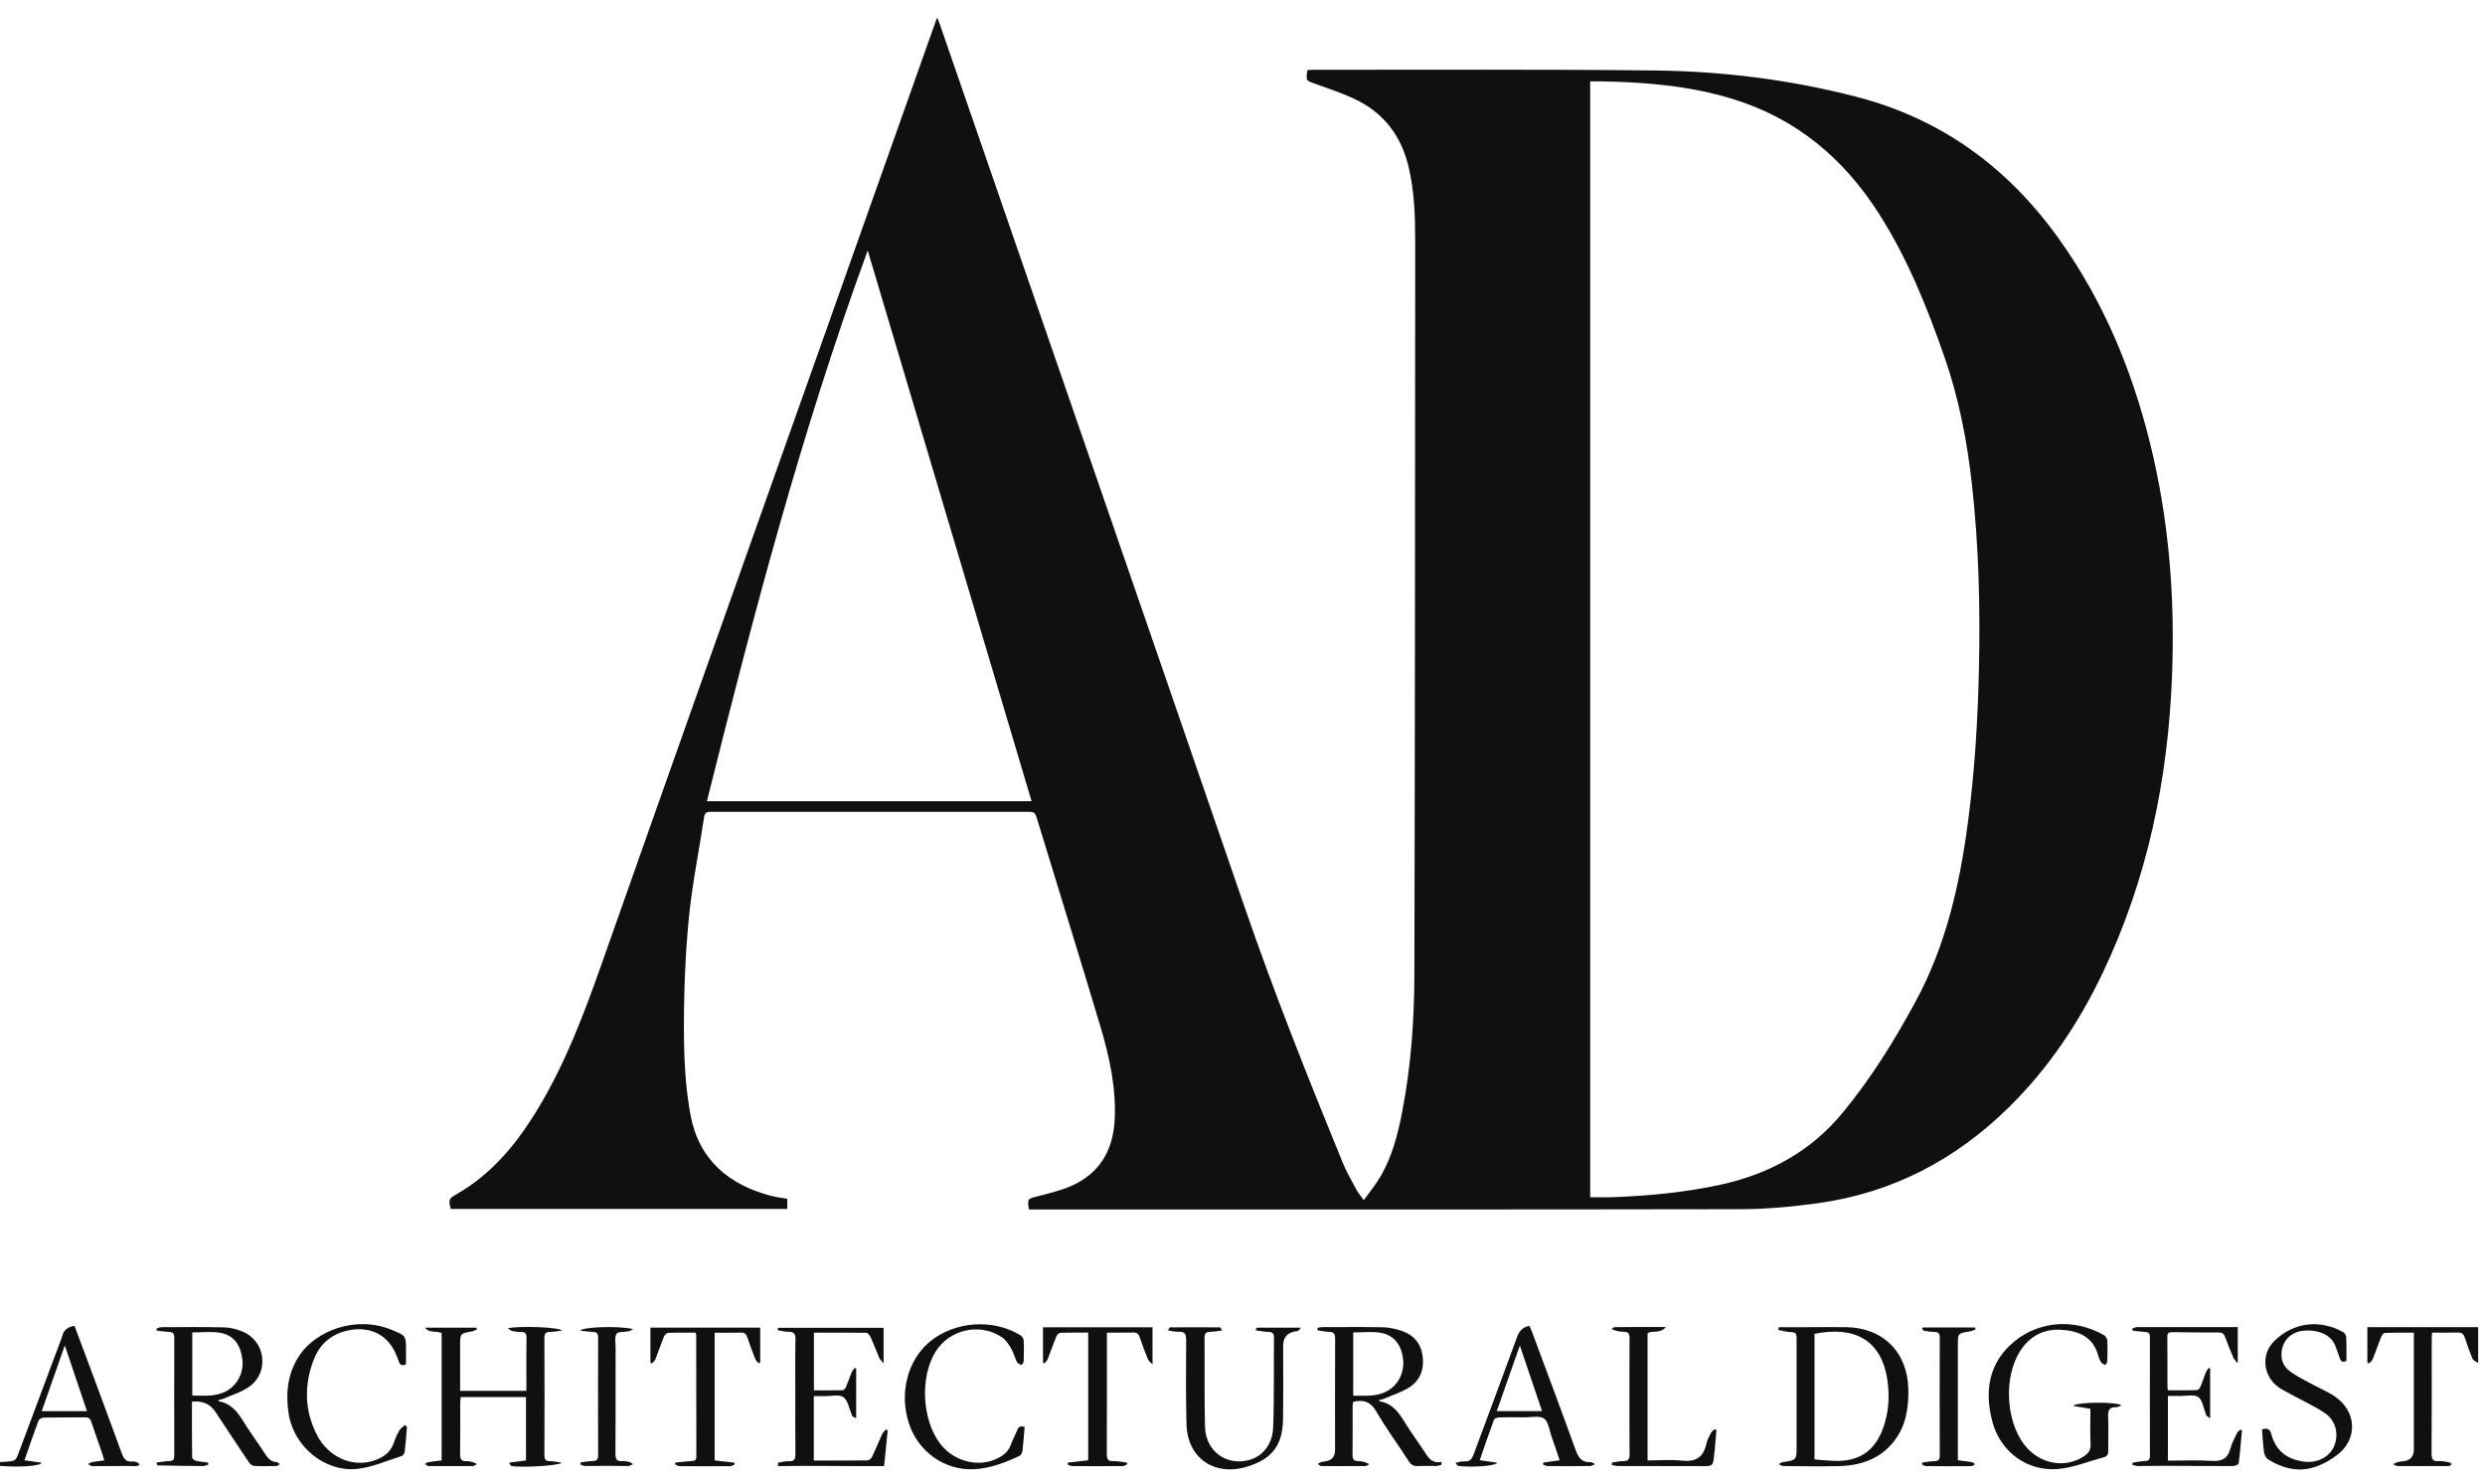 <svg xmlns="http://www.w3.org/2000/svg" width="72" height="43" viewBox="0 0 72 43" fill="none"><path d="M-0 42.364C0.13 42.353 0.264 42.354 0.39 42.323C0.441 42.311 0.49 42.234 0.511 42.175C0.918 41.093 1.322 40.01 1.725 38.928C1.752 38.856 1.785 38.784 1.804 38.71C1.847 38.531 1.967 38.447 2.158 38.415C2.263 38.693 2.366 38.97 2.47 39.247C2.822 40.196 3.176 41.145 3.523 42.096C3.579 42.249 3.638 42.365 3.827 42.346C3.873 42.34 3.924 42.353 3.967 42.368C3.998 42.379 4.02 42.411 4.047 42.434C4.019 42.449 3.992 42.478 3.964 42.48C3.838 42.483 3.714 42.474 3.588 42.476C3.283 42.476 2.978 42.483 2.674 42.48C2.632 42.48 2.591 42.442 2.549 42.421C2.587 42.402 2.622 42.374 2.661 42.365C2.772 42.344 2.885 42.333 3.022 42.313C2.997 42.231 2.976 42.154 2.95 42.08C2.849 41.787 2.743 41.496 2.647 41.201C2.614 41.097 2.562 41.065 2.454 41.067C2.06 41.072 1.665 41.067 1.272 41.074C1.217 41.074 1.13 41.121 1.114 41.166C0.974 41.538 0.846 41.916 0.709 42.311C0.884 42.336 1.045 42.358 1.21 42.382C1.163 42.481 0.562 42.52 -0 42.473C-0 42.437 -0 42.402 -0 42.365L-0 42.364ZM2.52 40.888C2.306 40.252 2.095 39.628 1.878 38.984C1.652 39.625 1.433 40.251 1.209 40.888H2.521H2.52Z" fill="#101010"></path><path d="M71.802 39.493C71.747 39.454 71.665 39.426 71.642 39.373C71.554 39.171 71.48 38.962 71.413 38.753C71.378 38.641 71.319 38.607 71.206 38.61C70.962 38.617 70.719 38.613 70.466 38.613C70.461 38.692 70.456 38.751 70.456 38.809C70.456 39.914 70.459 41.021 70.452 42.127C70.452 42.28 70.489 42.345 70.65 42.335C70.75 42.329 70.853 42.35 70.953 42.367C70.985 42.373 71.013 42.405 71.042 42.425C71.011 42.444 70.981 42.476 70.948 42.479C70.871 42.486 70.793 42.478 70.716 42.478C70.303 42.478 69.892 42.482 69.479 42.478C69.43 42.478 69.381 42.443 69.332 42.423C69.38 42.402 69.427 42.377 69.476 42.363C69.528 42.349 69.582 42.345 69.636 42.339C69.838 42.315 69.939 42.203 69.939 42.005C69.939 40.947 69.939 39.889 69.939 38.83C69.939 38.765 69.939 38.699 69.939 38.614C69.651 38.614 69.378 38.61 69.104 38.62C69.065 38.62 69.012 38.684 68.993 38.73C68.907 38.946 68.834 39.167 68.747 39.382C68.728 39.431 68.673 39.466 68.634 39.508C68.62 39.497 68.606 39.487 68.592 39.476V38.453H71.802V39.494V39.493Z" fill="#101010"></path><path d="M29.811 35.041C29.767 34.731 29.77 34.74 30.038 34.669C30.355 34.587 30.678 34.512 30.979 34.388C31.851 34.027 32.259 33.34 32.298 32.413C32.338 31.5 32.143 30.618 31.886 29.753C31.28 27.72 30.647 25.695 30.029 23.666C29.995 23.554 29.941 23.522 29.827 23.522C26.747 23.524 23.667 23.524 20.587 23.522C20.471 23.522 20.419 23.551 20.401 23.674C20.253 24.658 20.051 25.638 19.956 26.627C19.854 27.696 19.813 28.775 19.816 29.85C19.818 30.671 19.858 31.506 20.008 32.311C20.246 33.59 21.106 34.33 22.346 34.65C22.496 34.687 22.65 34.706 22.811 34.735V35.029H13.059C12.992 34.761 13 34.732 13.227 34.603C14.282 33.999 15.011 33.089 15.622 32.065C16.381 30.791 16.905 29.42 17.397 28.028C19.5 22.058 21.623 16.094 23.739 10.128C24.857 6.977 25.975 3.826 27.091 0.674C27.107 0.63 27.124 0.585 27.153 0.508C27.187 0.59 27.212 0.646 27.231 0.705C30.173 9.223 33.121 17.738 36.053 26.259C36.915 28.764 37.893 31.221 38.897 33.671C39.008 33.946 39.16 34.206 39.3 34.469C39.349 34.561 39.42 34.642 39.515 34.775C39.696 34.521 39.873 34.305 40.012 34.066C40.339 33.495 40.502 32.864 40.625 32.224C40.881 30.906 40.977 29.57 40.98 28.232C40.998 21.157 41.001 14.082 41.004 7.008C41.004 6.279 40.983 5.551 40.812 4.835C40.594 3.912 40.069 3.242 39.209 2.849C38.852 2.687 38.478 2.558 38.107 2.428C37.84 2.334 37.836 2.345 37.879 2.032C37.934 2.029 37.992 2.022 38.05 2.022C41.345 2.025 44.641 2.004 47.935 2.042C49.903 2.064 51.852 2.306 53.765 2.799C56.243 3.435 58.171 4.846 59.653 6.918C60.937 8.714 61.764 10.701 62.292 12.828C62.844 15.049 63.02 17.306 62.932 19.584C62.816 22.577 62.222 25.465 60.925 28.186C60.234 29.637 59.351 30.957 58.199 32.089C56.657 33.606 54.83 34.561 52.682 34.861C51.939 34.964 51.184 35.034 50.434 35.036C43.622 35.048 36.812 35.044 29.999 35.044C29.941 35.044 29.88 35.044 29.811 35.044V35.041ZM46.074 34.689C46.289 34.689 46.491 34.694 46.692 34.689C47.75 34.651 48.801 34.554 49.838 34.329C51.247 34.023 52.454 33.373 53.383 32.248C54.213 31.245 54.895 30.143 55.511 29.002C56.386 27.381 56.783 25.617 57.021 23.809C57.214 22.343 57.305 20.87 57.337 19.394C57.378 17.6 57.333 15.807 57.133 14.021C56.993 12.766 56.754 11.535 56.338 10.341C55.836 8.903 55.27 7.493 54.446 6.2C53.418 4.584 52.035 3.424 50.184 2.862C48.961 2.489 47.703 2.382 46.434 2.358C46.316 2.355 46.198 2.358 46.074 2.358V34.69V34.689ZM20.482 23.214H29.889C28.306 17.893 26.728 12.591 25.141 7.257C23.225 12.486 21.827 17.828 20.482 23.214Z" fill="#101010"></path><path d="M16.275 42.382C16.204 42.47 15.125 42.526 14.832 42.48C14.799 42.474 14.77 42.44 14.754 42.379C14.912 42.358 15.069 42.337 15.24 42.315V40.48H13.348C13.344 40.537 13.335 40.595 13.335 40.651C13.335 41.147 13.339 41.643 13.331 42.14C13.328 42.288 13.374 42.341 13.521 42.337C13.615 42.334 13.709 42.362 13.821 42.419C13.783 42.44 13.745 42.478 13.707 42.478C13.278 42.482 12.847 42.482 12.417 42.478C12.382 42.478 12.347 42.439 12.314 42.418C12.346 42.4 12.375 42.372 12.409 42.366C12.532 42.345 12.656 42.333 12.796 42.315V38.626C12.649 38.547 12.444 38.641 12.315 38.469H13.803C13.809 38.484 13.816 38.501 13.822 38.517C13.772 38.538 13.723 38.568 13.67 38.578C13.332 38.638 13.332 38.637 13.332 38.981V40.299H15.252C15.252 40.197 15.252 40.099 15.252 40C15.252 39.587 15.248 39.174 15.255 38.763C15.258 38.637 15.214 38.592 15.093 38.594C15.003 38.594 14.914 38.581 14.827 38.564C14.795 38.557 14.768 38.522 14.716 38.482C15.08 38.416 16.181 38.449 16.288 38.552C16.154 38.568 16.047 38.591 15.941 38.592C15.822 38.594 15.774 38.63 15.774 38.759C15.778 39.895 15.778 41.03 15.774 42.166C15.774 42.289 15.811 42.336 15.935 42.336C16.04 42.336 16.145 42.362 16.274 42.382H16.275Z" fill="#101010"></path><path d="M41.759 42.444C41.71 42.455 41.662 42.476 41.613 42.476C41.44 42.479 41.266 42.467 41.094 42.479C40.965 42.487 40.89 42.451 40.817 42.339C40.508 41.856 40.164 41.395 39.878 40.899C39.713 40.611 39.509 40.548 39.208 40.617C39.202 40.649 39.191 40.688 39.191 40.727C39.191 41.206 39.194 41.684 39.188 42.161C39.188 42.283 39.223 42.334 39.351 42.334C39.454 42.334 39.559 42.362 39.674 42.423C39.636 42.443 39.597 42.478 39.559 42.478C39.135 42.482 38.71 42.482 38.286 42.478C38.251 42.478 38.216 42.439 38.181 42.418C38.213 42.399 38.242 42.376 38.276 42.364C38.315 42.352 38.358 42.349 38.399 42.343C38.587 42.314 38.682 42.205 38.682 42.019C38.682 40.943 38.679 39.867 38.684 38.79C38.684 38.644 38.644 38.587 38.496 38.589C38.386 38.589 38.277 38.559 38.17 38.543C38.172 38.52 38.174 38.497 38.177 38.474C38.217 38.467 38.258 38.453 38.298 38.453C38.89 38.453 39.482 38.445 40.074 38.457C40.255 38.462 40.441 38.505 40.614 38.562C40.96 38.678 41.171 38.929 41.219 39.293C41.269 39.673 41.15 40.002 40.82 40.207C40.6 40.342 40.346 40.422 40.106 40.526C40.059 40.547 40.005 40.555 39.948 40.572C39.964 40.589 39.969 40.603 39.977 40.603C40.337 40.664 40.525 40.922 40.7 41.207C40.865 41.477 41.052 41.733 41.229 41.995C41.357 42.185 41.451 42.419 41.773 42.357C41.767 42.385 41.763 42.413 41.758 42.441L41.759 42.444ZM39.208 38.606V40.44C39.539 40.436 39.857 40.474 40.155 40.325C40.504 40.152 40.7 39.78 40.652 39.373C40.603 38.956 40.378 38.674 39.986 38.614C39.737 38.576 39.477 38.607 39.209 38.607L39.208 38.606Z" fill="#101010"></path><path d="M5.562 40.611C5.562 41.158 5.559 41.695 5.568 42.231C5.568 42.265 5.638 42.315 5.681 42.327C5.794 42.353 5.912 42.36 6.027 42.376L6.035 42.437C5.986 42.451 5.936 42.478 5.887 42.478C5.446 42.475 5.005 42.469 4.564 42.459C4.556 42.459 4.549 42.42 4.532 42.378C4.667 42.361 4.787 42.336 4.909 42.334C5.019 42.331 5.05 42.282 5.05 42.178C5.047 41.036 5.047 39.894 5.05 38.752C5.05 38.635 5.005 38.596 4.893 38.592C4.776 38.587 4.66 38.568 4.542 38.554C4.539 38.536 4.535 38.519 4.532 38.501C4.576 38.484 4.62 38.455 4.664 38.455C5.274 38.452 5.883 38.445 6.493 38.46C6.673 38.464 6.862 38.512 7.029 38.582C7.699 38.862 7.811 39.764 7.216 40.184C6.998 40.338 6.725 40.416 6.476 40.526C6.428 40.547 6.374 40.555 6.319 40.57C6.332 40.589 6.336 40.602 6.343 40.602C6.684 40.663 6.876 40.899 7.047 41.178C7.243 41.498 7.469 41.8 7.674 42.117C7.758 42.247 7.845 42.355 8.015 42.364C8.047 42.366 8.077 42.402 8.108 42.422C8.077 42.441 8.047 42.476 8.017 42.476C7.796 42.482 7.574 42.487 7.353 42.473C7.299 42.471 7.234 42.405 7.199 42.352C6.876 41.872 6.559 41.388 6.239 40.905C6.089 40.678 5.863 40.581 5.561 40.612L5.562 40.611ZM5.571 40.437C5.905 40.435 6.225 40.474 6.528 40.323C6.871 40.151 7.069 39.778 7.022 39.389C6.967 38.946 6.759 38.677 6.358 38.614C6.104 38.575 5.839 38.607 5.571 38.607V40.439V40.437Z" fill="#101010"></path><path d="M51.539 38.455C51.795 38.455 52.051 38.455 52.307 38.455C52.702 38.455 53.097 38.447 53.491 38.454C54.562 38.471 55.27 39.182 55.292 40.251C55.303 40.794 55.224 41.314 54.879 41.757C54.472 42.278 53.905 42.466 53.272 42.48C52.74 42.491 52.208 42.483 51.675 42.478C51.626 42.478 51.578 42.442 51.531 42.423C51.574 42.403 51.615 42.371 51.659 42.364C52.054 42.304 52.054 42.305 52.054 41.898C52.054 40.882 52.054 39.864 52.054 38.849C52.054 38.605 52.054 38.609 51.815 38.59C51.717 38.581 51.622 38.553 51.524 38.535C51.528 38.508 51.533 38.482 51.538 38.457L51.539 38.455ZM52.575 42.287C52.773 42.302 52.962 42.323 53.151 42.329C53.865 42.353 54.327 42.041 54.566 41.365C54.72 40.931 54.752 40.482 54.69 40.024C54.527 38.8 53.701 38.416 52.573 38.648V42.288L52.575 42.287Z" fill="#101010"></path><path d="M60.573 40.821C60.399 40.791 60.239 40.764 60.065 40.735C60.163 40.618 61.341 40.611 61.466 40.721C61.41 40.742 61.362 40.774 61.317 40.773C61.116 40.765 61.071 40.864 61.08 41.05C61.095 41.372 61.08 41.695 61.085 42.018C61.087 42.129 61.063 42.197 60.945 42.228C60.508 42.342 60.078 42.524 59.634 42.563C58.74 42.642 57.962 42.069 57.729 41.2C57.513 40.387 57.59 39.606 58.225 38.99C58.946 38.293 60.038 38.159 60.959 38.685C61.005 38.712 61.053 38.782 61.056 38.833C61.067 39.036 61.063 39.239 61.057 39.444C61.057 39.481 61.019 39.518 60.998 39.554C60.958 39.529 60.905 39.512 60.879 39.476C60.84 39.417 60.812 39.348 60.794 39.28C60.644 38.72 60.209 38.556 59.705 38.53C59.193 38.502 58.793 38.728 58.52 39.165C58.057 39.908 58.116 41.149 58.643 41.848C59.074 42.417 59.816 42.564 60.377 42.197C60.506 42.114 60.578 42.02 60.572 41.85C60.556 41.51 60.567 41.17 60.567 40.822L60.573 40.821Z" fill="#101010"></path><path d="M23.579 42.319C24.108 42.319 24.62 42.322 25.134 42.315C25.181 42.315 25.247 42.255 25.269 42.208C25.371 41.992 25.459 41.77 25.559 41.554C25.583 41.502 25.632 41.463 25.669 41.418C25.686 41.428 25.703 41.438 25.72 41.449C25.686 41.785 25.653 42.122 25.616 42.48C24.585 42.486 23.563 42.462 22.542 42.48C22.542 42.447 22.542 42.415 22.542 42.381C22.647 42.366 22.753 42.332 22.857 42.338C23.027 42.347 23.047 42.265 23.046 42.122C23.039 41.585 23.043 41.046 23.043 40.507C23.043 39.939 23.036 39.371 23.047 38.803C23.05 38.634 22.994 38.585 22.834 38.587C22.733 38.59 22.631 38.558 22.531 38.541C22.535 38.519 22.538 38.496 22.542 38.473H25.601V39.5C25.544 39.431 25.499 39.396 25.478 39.35C25.391 39.147 25.314 38.94 25.224 38.739C25.202 38.688 25.143 38.618 25.1 38.618C24.599 38.61 24.098 38.613 23.582 38.613V40.285C23.863 40.285 24.141 40.289 24.42 40.281C24.453 40.281 24.498 40.218 24.516 40.176C24.575 40.038 24.621 39.897 24.679 39.76C24.698 39.714 24.736 39.676 24.765 39.636C24.779 39.641 24.793 39.647 24.807 39.654V41.09C24.767 41.071 24.729 41.062 24.701 41.041C24.684 41.028 24.684 40.997 24.674 40.976C24.599 40.805 24.565 40.57 24.434 40.481C24.305 40.394 24.076 40.456 23.891 40.453C23.79 40.451 23.691 40.453 23.579 40.453V42.322V42.319Z" fill="#101010"></path><path d="M62.815 42.322C63.246 42.322 63.67 42.302 64.091 42.329C64.381 42.347 64.546 42.259 64.622 41.976C64.662 41.822 64.741 41.678 64.809 41.532C64.83 41.489 64.875 41.458 64.91 41.422C64.926 41.43 64.942 41.437 64.958 41.446C64.928 41.765 64.905 42.084 64.863 42.401C64.858 42.435 64.756 42.478 64.7 42.478C64.024 42.48 63.349 42.473 62.674 42.471C62.429 42.471 62.184 42.478 61.939 42.478C61.888 42.478 61.836 42.455 61.783 42.442C61.784 42.421 61.787 42.401 61.788 42.38C61.907 42.364 62.028 42.338 62.146 42.333C62.251 42.329 62.292 42.294 62.292 42.183C62.289 41.036 62.289 39.887 62.292 38.739C62.292 38.624 62.239 38.598 62.141 38.592C62.023 38.585 61.907 38.569 61.79 38.555C61.787 38.534 61.784 38.513 61.78 38.492C61.829 38.478 61.876 38.454 61.925 38.452C62.367 38.45 62.81 38.452 63.252 38.452C63.771 38.452 64.292 38.452 64.837 38.452V39.502C64.78 39.431 64.734 39.394 64.713 39.347C64.626 39.144 64.542 38.939 64.467 38.732C64.432 38.639 64.381 38.608 64.282 38.608C63.84 38.611 63.398 38.605 62.955 38.599C62.861 38.599 62.794 38.605 62.796 38.73C62.801 39.226 62.798 39.722 62.8 40.218C62.8 40.235 62.81 40.252 62.819 40.283C63.097 40.283 63.375 40.287 63.654 40.279C63.69 40.279 63.737 40.223 63.756 40.181C63.813 40.044 63.858 39.901 63.912 39.762C63.931 39.715 63.968 39.675 63.996 39.633C64.01 39.639 64.023 39.645 64.037 39.65V41.097C63.989 41.062 63.959 41.045 63.935 41.02C63.919 41.005 63.915 40.977 63.907 40.956C63.84 40.792 63.815 40.564 63.693 40.48C63.568 40.395 63.347 40.451 63.168 40.448C63.055 40.445 62.943 40.448 62.812 40.448V42.319L62.815 42.322Z" fill="#101010"></path><path d="M33.842 38.548C33.87 38.503 33.885 38.46 33.899 38.46C34.383 38.456 34.868 38.456 35.35 38.46C35.364 38.46 35.379 38.503 35.407 38.552C35.276 38.567 35.167 38.588 35.057 38.591C34.946 38.594 34.9 38.63 34.9 38.749C34.907 39.61 34.893 40.471 34.913 41.331C34.929 42.055 35.546 42.495 36.221 42.295C36.592 42.185 36.865 41.839 36.886 41.387C36.911 40.862 36.905 40.336 36.909 39.81C36.912 39.463 36.905 39.116 36.912 38.77C36.915 38.637 36.867 38.588 36.737 38.59C36.649 38.59 36.559 38.572 36.471 38.56C36.438 38.556 36.406 38.544 36.372 38.535L36.421 38.469H37.692C37.657 38.511 37.64 38.542 37.613 38.559C37.59 38.574 37.556 38.573 37.526 38.577C37.295 38.617 37.179 38.755 37.178 38.989C37.178 39.7 37.185 40.412 37.174 41.123C37.163 41.885 36.848 42.284 36.116 42.501C35.171 42.779 34.4 42.239 34.377 41.258C34.357 40.445 34.362 39.632 34.368 38.821C34.368 38.653 34.328 38.579 34.151 38.588C34.055 38.594 33.955 38.565 33.838 38.548H33.842Z" fill="#101010"></path><path d="M65.535 41.419C65.69 41.363 65.773 41.409 65.81 41.554C65.938 42.04 66.269 42.285 66.754 42.35C67.134 42.402 67.498 42.218 67.628 41.901C67.774 41.547 67.678 41.15 67.345 40.933C67.032 40.729 66.689 40.571 66.36 40.391C66.246 40.328 66.127 40.271 66.02 40.196C65.567 39.872 65.498 39.241 65.897 38.853C66.454 38.311 67.206 38.22 67.891 38.597C67.936 38.623 67.978 38.697 67.981 38.75C67.99 38.977 67.985 39.203 67.985 39.429C67.879 39.485 67.824 39.452 67.792 39.353C67.753 39.234 67.708 39.117 67.665 39C67.547 38.686 67.19 38.516 66.738 38.558C66.401 38.59 66.16 38.81 66.11 39.143C66.075 39.381 66.153 39.59 66.344 39.73C66.514 39.857 66.707 39.955 66.895 40.057C67.145 40.196 67.414 40.303 67.649 40.463C68.294 40.901 68.322 41.719 67.69 42.177C67.024 42.66 66.426 42.716 65.726 42.292C65.663 42.254 65.612 42.16 65.6 42.086C65.567 41.868 65.558 41.647 65.539 41.417L65.535 41.419Z" fill="#101010"></path><path d="M44.712 42.378C44.863 42.357 45.014 42.336 45.19 42.311C45.109 42.073 45.034 41.843 44.952 41.615C44.888 41.436 44.866 41.193 44.737 41.102C44.607 41.011 44.37 41.069 44.18 41.067C43.929 41.064 43.678 41.062 43.427 41.069C43.378 41.069 43.298 41.102 43.286 41.138C43.143 41.521 43.011 41.909 42.873 42.309C43.052 42.334 43.213 42.357 43.385 42.382C43.315 42.476 42.726 42.519 42.275 42.478C42.236 42.474 42.2 42.444 42.175 42.383C42.261 42.369 42.35 42.336 42.434 42.343C42.602 42.355 42.653 42.259 42.702 42.126C43.119 40.997 43.545 39.87 43.956 38.739C44.02 38.563 44.114 38.455 44.314 38.415C44.337 38.467 44.363 38.524 44.386 38.583C44.808 39.722 45.236 40.861 45.649 42.004C45.73 42.23 45.826 42.379 46.086 42.365C46.128 42.362 46.171 42.403 46.213 42.423C46.166 42.442 46.117 42.478 46.069 42.478C45.663 42.483 45.256 42.483 44.85 42.478C44.801 42.478 44.754 42.451 44.705 42.435C44.709 42.416 44.712 42.396 44.716 42.378H44.712ZM44.679 40.886C44.464 40.251 44.254 39.628 44.036 38.986C43.812 39.622 43.591 40.247 43.367 40.886H44.679Z" fill="#101010"></path><path d="M11.791 41.348C11.77 41.592 11.752 41.834 11.724 42.076C11.718 42.118 11.673 42.177 11.634 42.189C11.209 42.322 10.789 42.514 10.352 42.56C9.405 42.661 8.511 41.909 8.364 40.966C8.269 40.356 8.333 39.775 8.691 39.251C9.152 38.576 10.288 38.1 11.345 38.53C11.761 38.699 11.764 38.692 11.764 39.14C11.764 39.27 11.764 39.402 11.764 39.529C11.645 39.584 11.584 39.55 11.552 39.44C11.533 39.377 11.504 39.318 11.479 39.256C11.259 38.708 10.775 38.442 10.186 38.531C9.644 38.614 9.272 38.913 9.083 39.413C8.807 40.145 8.823 40.879 9.184 41.581C9.51 42.212 10.194 42.518 10.804 42.329C11.083 42.242 11.312 42.1 11.412 41.8C11.452 41.676 11.508 41.555 11.574 41.442C11.61 41.38 11.682 41.341 11.738 41.291C11.756 41.309 11.773 41.326 11.791 41.344V41.348Z" fill="#101010"></path><path d="M29.687 41.346C29.667 41.58 29.653 41.806 29.626 42.032C29.619 42.087 29.582 42.164 29.537 42.185C29.12 42.381 28.685 42.547 28.223 42.57C27.372 42.614 26.604 42.061 26.337 41.249C26.043 40.359 26.3 39.384 26.968 38.853C27.687 38.281 28.77 38.208 29.559 38.684C29.607 38.712 29.656 38.779 29.659 38.831C29.67 39.034 29.667 39.237 29.66 39.441C29.66 39.479 29.621 39.515 29.601 39.553C29.555 39.527 29.488 39.51 29.468 39.471C29.404 39.343 29.37 39.199 29.299 39.077C29.229 38.959 29.148 38.828 29.039 38.753C28.399 38.313 27.501 38.516 27.099 39.178C26.648 39.919 26.718 41.16 27.25 41.843C27.656 42.364 28.387 42.534 28.938 42.237C29.096 42.152 29.219 42.044 29.284 41.869C29.335 41.724 29.412 41.588 29.47 41.444C29.509 41.344 29.566 41.3 29.689 41.347L29.687 41.346Z" fill="#101010"></path><path d="M30.22 38.457H33.393V39.535C33.328 39.462 33.276 39.427 33.258 39.379C33.175 39.175 33.095 38.969 33.027 38.76C32.992 38.652 32.941 38.605 32.825 38.61C32.582 38.618 32.337 38.612 32.071 38.612C32.071 38.69 32.071 38.747 32.071 38.806C32.071 39.913 32.074 41.018 32.068 42.125C32.068 42.273 32.095 42.345 32.261 42.336C32.389 42.331 32.519 42.363 32.648 42.378C32.652 42.394 32.656 42.41 32.66 42.426C32.618 42.444 32.576 42.478 32.534 42.479C32.044 42.483 31.553 42.483 31.063 42.479C31.019 42.479 30.974 42.448 30.929 42.433C30.932 42.415 30.935 42.396 30.939 42.378C31.131 42.357 31.322 42.336 31.529 42.312V38.612C31.258 38.612 30.991 38.608 30.722 38.617C30.681 38.618 30.624 38.677 30.606 38.722C30.518 38.937 30.444 39.157 30.358 39.374C30.339 39.423 30.297 39.461 30.264 39.504C30.249 39.495 30.234 39.489 30.22 39.48V38.456V38.457Z" fill="#101010"></path><path d="M20.152 38.614C19.886 38.614 19.623 38.609 19.361 38.62C19.317 38.621 19.255 38.686 19.234 38.735C19.146 38.95 19.073 39.171 18.988 39.387C18.97 39.433 18.921 39.468 18.886 39.508C18.872 39.499 18.859 39.49 18.845 39.48V38.467H22.026V39.475C22.015 39.485 22.003 39.494 21.991 39.504C21.956 39.466 21.907 39.434 21.889 39.389C21.805 39.18 21.725 38.967 21.654 38.753C21.62 38.653 21.575 38.609 21.463 38.611C21.214 38.62 20.964 38.614 20.706 38.614V42.314C20.902 42.337 21.088 42.359 21.276 42.38C21.28 42.397 21.284 42.412 21.288 42.429C21.246 42.447 21.203 42.481 21.161 42.481C20.671 42.485 20.18 42.485 19.69 42.481C19.645 42.481 19.602 42.446 19.557 42.428C19.561 42.411 19.566 42.394 19.57 42.377C19.728 42.362 19.886 42.342 20.044 42.332C20.13 42.327 20.176 42.306 20.176 42.208C20.173 41.029 20.173 39.851 20.172 38.673C20.172 38.662 20.165 38.651 20.151 38.614H20.152Z" fill="#101010"></path><path d="M47.736 42.315C48.076 42.315 48.412 42.287 48.741 42.322C49.131 42.362 49.353 42.225 49.438 41.842C49.461 41.733 49.516 41.629 49.568 41.528C49.591 41.482 49.64 41.45 49.678 41.411C49.696 41.419 49.713 41.429 49.731 41.437C49.715 41.636 49.699 41.835 49.682 42.033C49.679 42.068 49.67 42.105 49.667 42.14C49.632 42.486 49.632 42.483 49.289 42.481C48.482 42.478 47.676 42.481 46.868 42.477C46.811 42.477 46.754 42.455 46.696 42.442C46.699 42.421 46.702 42.4 46.705 42.379C46.814 42.364 46.923 42.331 47.032 42.334C47.19 42.34 47.217 42.264 47.215 42.127C47.21 41.559 47.212 40.991 47.212 40.423C47.212 39.873 47.21 39.323 47.215 38.773C47.215 38.644 47.179 38.588 47.044 38.588C46.933 38.588 46.822 38.566 46.695 38.511C46.725 38.492 46.755 38.454 46.786 38.453C47.263 38.448 47.74 38.45 48.266 38.45C48.104 38.65 47.897 38.542 47.736 38.626V42.313V42.315Z" fill="#101010"></path><path d="M55.708 38.463H57.222L57.24 38.522C57.182 38.541 57.124 38.569 57.064 38.579C56.727 38.632 56.727 38.631 56.727 38.978C56.727 40.018 56.727 41.059 56.727 42.098V42.31C56.864 42.328 56.993 42.34 57.12 42.363C57.158 42.37 57.193 42.402 57.228 42.423C57.191 42.443 57.155 42.48 57.119 42.48C56.682 42.485 56.247 42.485 55.81 42.48C55.77 42.48 55.729 42.451 55.689 42.434C55.691 42.415 55.694 42.397 55.696 42.377C55.816 42.361 55.935 42.339 56.055 42.335C56.159 42.331 56.202 42.301 56.202 42.189C56.199 41.042 56.199 39.894 56.202 38.747C56.202 38.639 56.164 38.597 56.059 38.594C55.959 38.592 55.856 38.578 55.757 38.561C55.732 38.557 55.712 38.525 55.691 38.505C55.697 38.491 55.703 38.478 55.707 38.464L55.708 38.463Z" fill="#101010"></path><path d="M16.822 42.373C16.939 42.358 17.055 42.336 17.173 42.333C17.286 42.331 17.33 42.293 17.33 42.175C17.327 41.033 17.327 39.891 17.33 38.75C17.33 38.643 17.293 38.6 17.187 38.594C17.065 38.589 16.944 38.569 16.811 38.554C16.879 38.449 17.904 38.408 18.347 38.51C18.302 38.531 18.26 38.562 18.214 38.573C18.094 38.6 17.909 38.576 17.864 38.646C17.801 38.745 17.836 38.91 17.836 39.046C17.836 40.069 17.839 41.091 17.832 42.114C17.832 42.268 17.86 42.353 18.035 42.335C18.098 42.329 18.166 42.344 18.23 42.36C18.269 42.37 18.302 42.399 18.339 42.42C18.297 42.44 18.255 42.477 18.211 42.477C18.008 42.48 17.805 42.471 17.601 42.471C17.386 42.471 17.17 42.48 16.956 42.477C16.907 42.477 16.86 42.447 16.812 42.431C16.816 42.412 16.82 42.392 16.825 42.373H16.822Z" fill="#101010"></path></svg>
